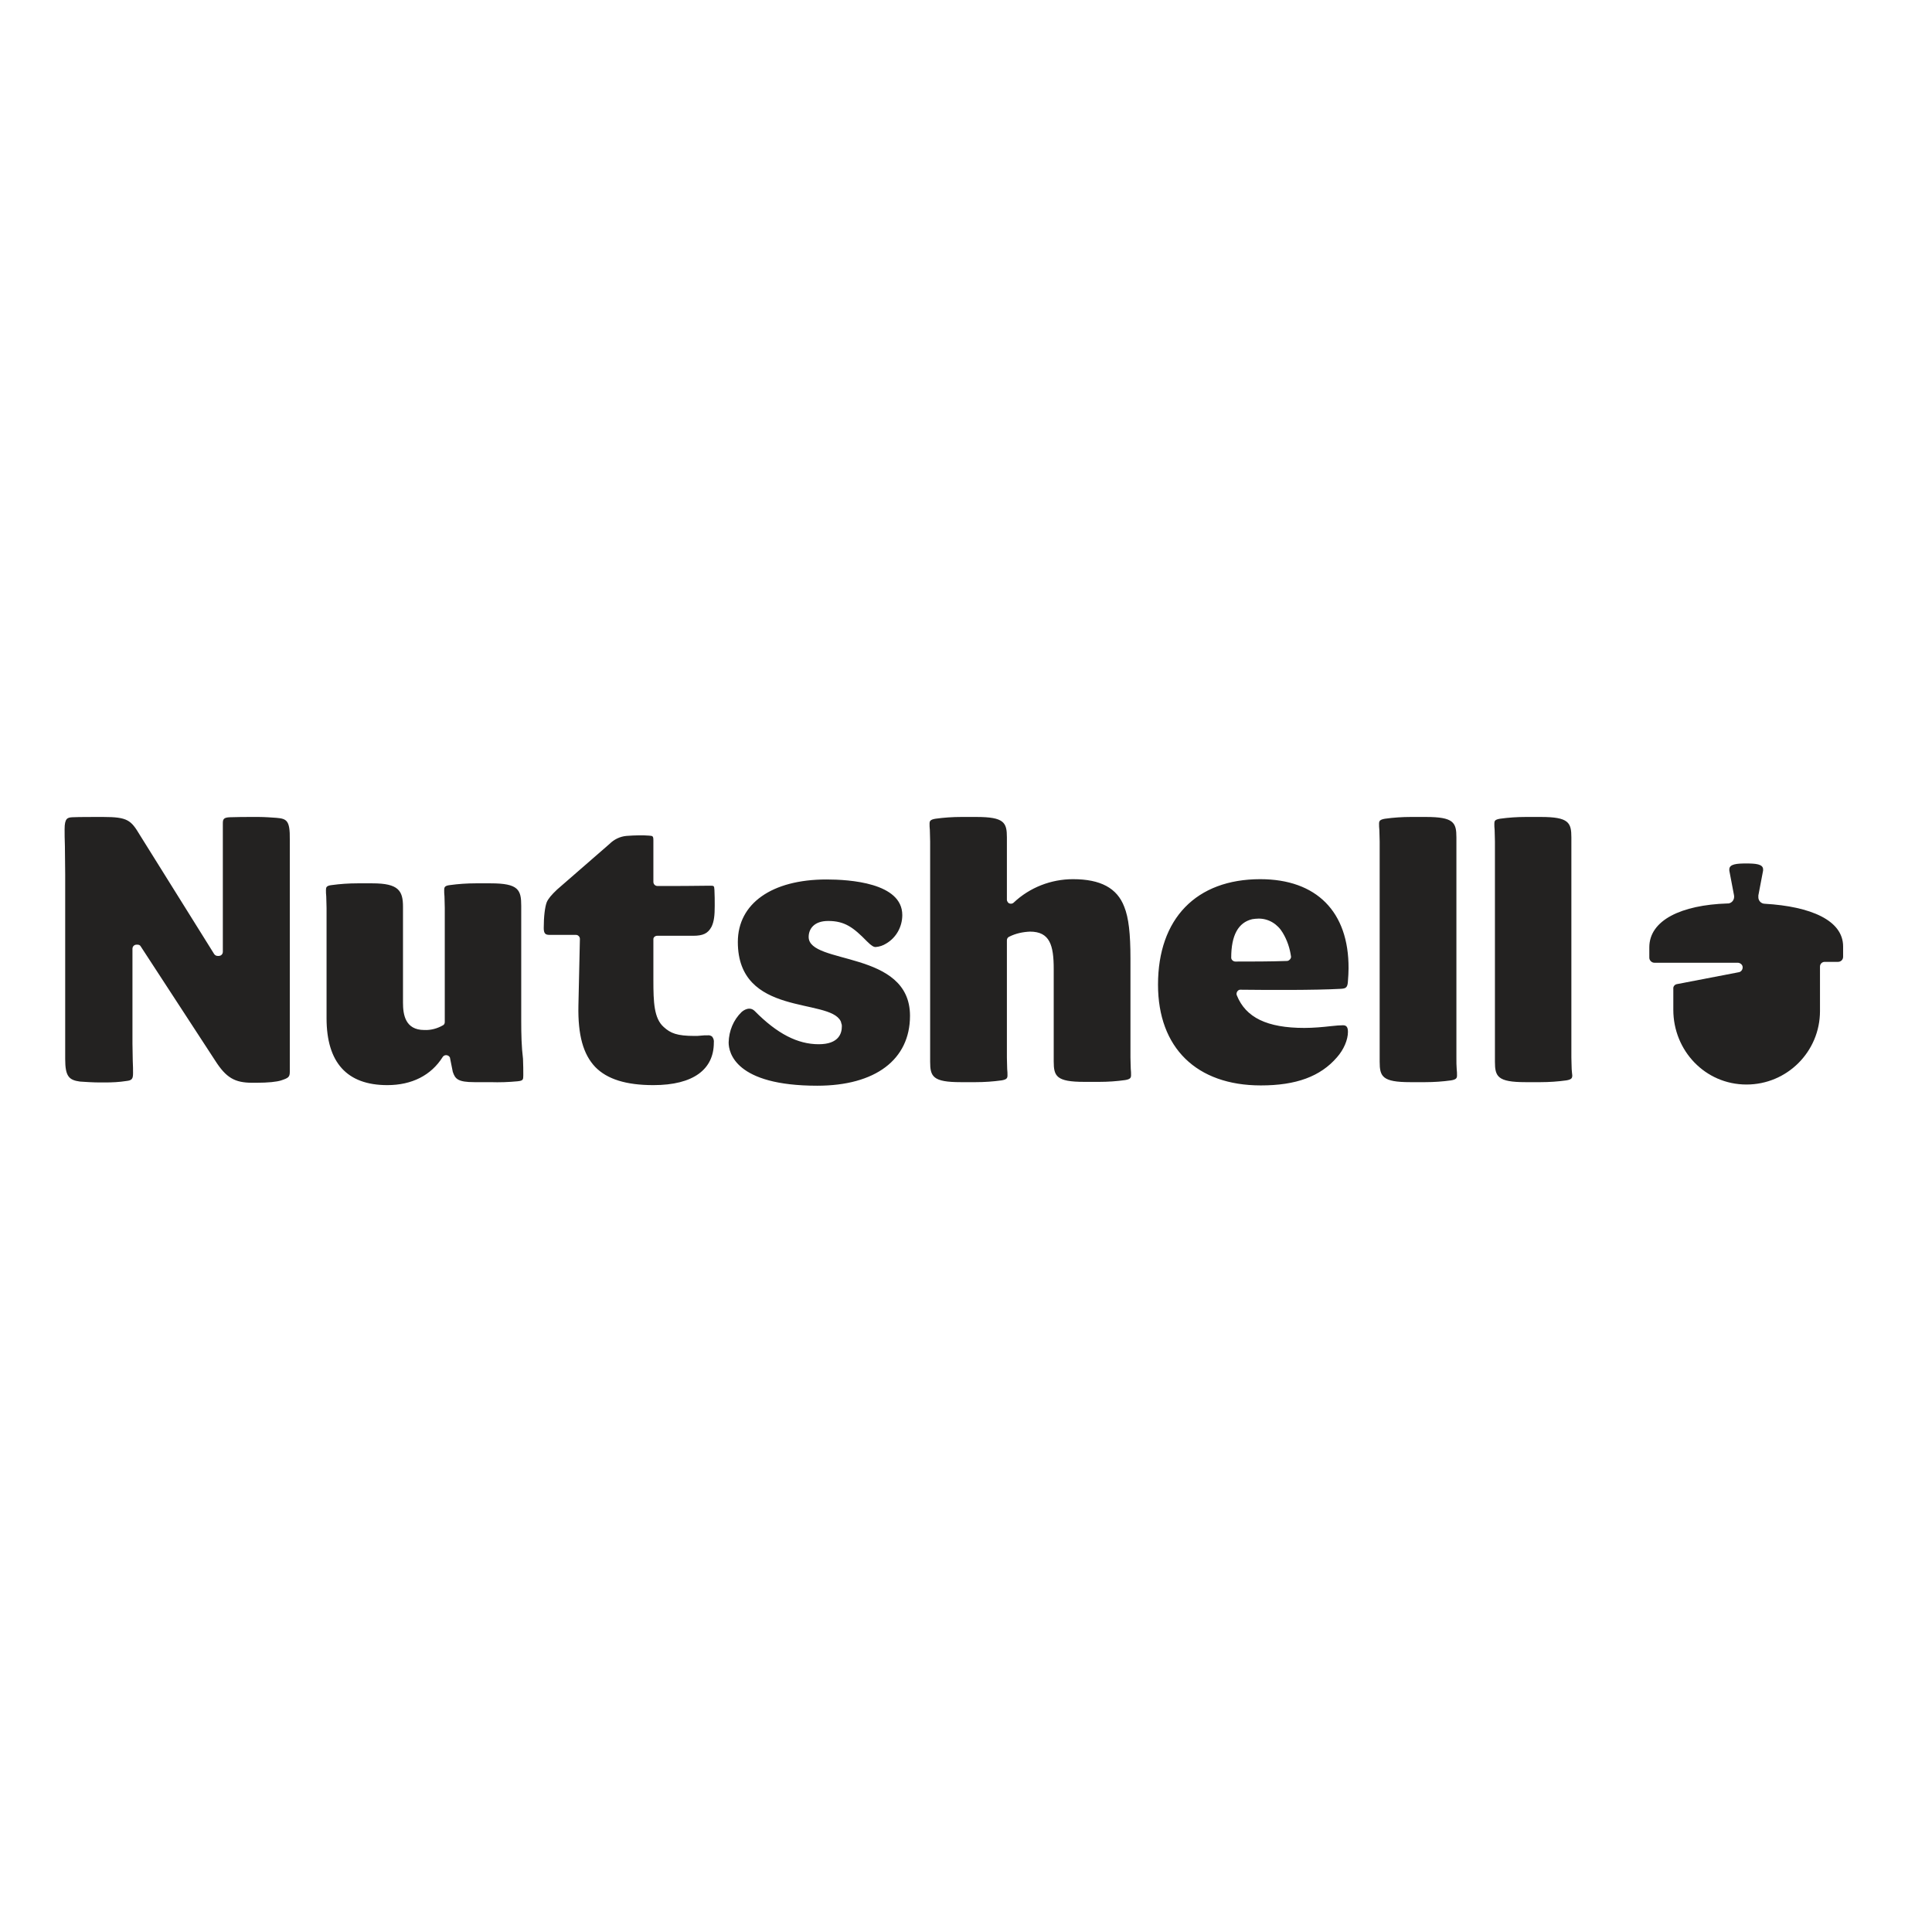 <svg width="132" height="132" viewBox="0 0 132 132" fill="none" xmlns="http://www.w3.org/2000/svg">
<path d="M120.582 61.748C120.319 61.748 120.116 61.526 120.136 61.263C120.136 61.242 120.136 61.222 120.136 61.182L120.46 59.481C120.46 59.461 120.46 59.42 120.46 59.4C120.46 59.036 119.954 58.995 119.306 58.995C118.658 58.995 118.152 59.036 118.152 59.4C118.152 59.42 118.152 59.461 118.152 59.481L118.476 61.182C118.517 61.445 118.355 61.688 118.092 61.728C118.071 61.728 118.051 61.728 118.011 61.728C114.893 61.829 112.686 62.862 112.686 64.725V65.433C112.686 65.615 112.848 65.777 113.03 65.777H118.719C118.901 65.777 119.063 65.919 119.063 66.081V66.101C119.063 66.263 118.942 66.405 118.8 66.425L114.589 67.235C114.427 67.255 114.306 67.397 114.326 67.559V68.996C114.326 71.77 116.492 74.098 119.327 74.098C122.1 74.098 124.347 71.851 124.347 69.077V66.04C124.347 65.858 124.489 65.717 124.671 65.717H125.582C125.765 65.717 125.927 65.575 125.927 65.372V64.664C125.927 62.882 123.72 61.931 120.582 61.748Z" fill="#232221"/>
<path d="M18.889 55.877C18.626 55.857 18.059 55.817 17.674 55.817H17.29C16.763 55.817 16.217 55.817 15.69 55.837C15.245 55.857 15.225 55.999 15.225 56.282V65.028C15.225 65.19 15.103 65.312 14.941 65.312H14.88C14.779 65.312 14.698 65.271 14.637 65.19L9.556 57.051C8.949 56.039 8.726 55.817 7.045 55.817H6.701C6.236 55.817 5.406 55.817 4.94 55.837C4.616 55.857 4.414 55.898 4.414 56.647C4.414 56.93 4.414 57.335 4.434 57.801C4.434 58.408 4.454 59.096 4.454 59.744V72.357C4.454 73.552 4.717 73.794 5.466 73.896C5.689 73.916 6.418 73.957 6.803 73.957H7.147C7.653 73.957 8.139 73.936 8.645 73.855C9.009 73.815 9.09 73.713 9.09 73.329C9.09 73.106 9.09 72.802 9.07 72.478C9.07 72.094 9.05 71.669 9.05 71.304V64.826C9.05 64.664 9.171 64.542 9.333 64.542H9.394C9.495 64.542 9.576 64.583 9.617 64.664L14.698 72.458C15.447 73.632 16.034 73.977 17.229 73.977H17.533C18.302 73.977 18.909 73.916 19.213 73.815C19.699 73.653 19.8 73.592 19.8 73.228V57.355C19.82 56.039 19.577 55.938 18.889 55.877ZM35.612 69.766V61.89C35.612 60.797 35.429 60.352 33.526 60.352H32.494C31.907 60.352 31.32 60.392 30.733 60.473C30.368 60.514 30.348 60.635 30.348 60.817C30.348 60.939 30.348 61.08 30.368 61.242C30.368 61.465 30.388 61.748 30.388 62.032V69.826C30.388 69.928 30.348 70.009 30.267 70.049C29.882 70.272 29.437 70.393 28.991 70.373C27.675 70.373 27.534 69.3 27.534 68.51V61.951C27.534 60.858 27.23 60.352 25.448 60.352H24.416C23.829 60.352 23.242 60.392 22.655 60.473C22.29 60.514 22.27 60.635 22.27 60.817C22.27 60.939 22.27 61.08 22.29 61.242C22.29 61.465 22.311 61.748 22.311 62.032V69.563C22.311 72.6 23.707 74.139 26.461 74.139C28.141 74.139 29.457 73.471 30.247 72.215C30.328 72.094 30.49 72.053 30.631 72.134C30.692 72.175 30.753 72.236 30.753 72.317L30.935 73.228C31.097 73.713 31.279 73.936 32.413 73.936H33.506C34.134 73.957 34.741 73.936 35.369 73.876C35.733 73.835 35.753 73.774 35.753 73.471C35.753 73.167 35.753 72.762 35.733 72.337C35.632 71.527 35.612 70.677 35.612 69.766ZM44.904 63.935H47.354C48.042 63.935 48.366 63.773 48.609 63.328C48.791 62.963 48.832 62.518 48.832 61.89C48.832 61.587 48.832 61.101 48.812 60.797C48.791 60.514 48.791 60.514 48.488 60.514C47.496 60.534 46.058 60.534 44.925 60.534C44.763 60.534 44.641 60.412 44.641 60.25V57.436C44.641 57.112 44.601 57.112 44.337 57.092C44.095 57.072 43.892 57.072 43.69 57.072C43.386 57.072 43.102 57.092 42.799 57.112C42.353 57.153 41.949 57.355 41.645 57.659L38.061 60.777C37.677 61.141 37.454 61.404 37.353 61.647C37.231 61.971 37.15 62.619 37.15 63.409C37.15 63.813 37.292 63.874 37.555 63.874H39.337C39.418 63.874 39.479 63.895 39.539 63.955C39.6 64.016 39.62 64.077 39.62 64.158L39.519 68.713C39.479 70.717 39.843 72.033 40.673 72.904C41.483 73.734 42.779 74.139 44.641 74.139C47.395 74.139 48.771 73.045 48.771 71.244C48.791 71.082 48.751 70.94 48.65 70.818C48.569 70.758 48.447 70.717 48.346 70.737C48.184 70.737 48.022 70.737 47.88 70.758C47.739 70.778 47.597 70.778 47.455 70.778C46.261 70.778 45.815 70.596 45.35 70.171C44.682 69.583 44.641 68.47 44.641 66.972V64.158C44.641 64.036 44.763 63.935 44.904 63.935ZM77.236 72.256V65.494C77.236 63.793 77.115 62.7 76.811 61.951C76.325 60.675 75.192 60.068 73.309 60.068C71.811 60.068 70.353 60.635 69.26 61.667C69.158 61.769 68.976 61.769 68.875 61.667C68.834 61.607 68.794 61.546 68.794 61.485V57.214C68.794 56.201 68.612 55.817 66.709 55.817H65.676C65.089 55.817 64.502 55.857 63.915 55.938C63.55 55.999 63.51 56.1 63.51 56.282C63.51 56.404 63.51 56.545 63.53 56.707C63.53 56.93 63.55 57.214 63.55 57.497V72.539C63.55 73.552 63.733 73.936 65.636 73.936H66.668C67.255 73.936 67.842 73.896 68.43 73.815C68.794 73.754 68.834 73.653 68.834 73.471C68.834 73.349 68.834 73.207 68.814 73.045C68.814 72.823 68.794 72.539 68.794 72.256V64.239C68.794 64.137 68.855 64.036 68.956 63.996C69.401 63.773 69.887 63.672 70.373 63.651C71.73 63.651 71.993 64.583 71.993 66.203V72.519C71.993 73.531 72.175 73.916 74.078 73.916H75.111C75.698 73.916 76.285 73.876 76.872 73.794C77.236 73.734 77.277 73.632 77.277 73.45C77.277 73.329 77.277 73.187 77.257 73.025C77.257 72.823 77.236 72.559 77.236 72.256ZM86.104 60.068C81.731 60.068 79.119 62.761 79.119 67.275C79.119 71.588 81.751 74.159 86.144 74.159C88.553 74.159 90.214 73.552 91.347 72.236C91.813 71.709 92.096 71.041 92.096 70.495C92.096 70.11 91.934 70.049 91.752 70.049C91.57 70.049 91.287 70.069 90.922 70.11C90.396 70.171 89.728 70.231 89.12 70.231C86.569 70.231 85.112 69.523 84.504 68.004C84.444 67.863 84.525 67.701 84.646 67.64C84.687 67.62 84.707 67.62 84.747 67.62C86.549 67.64 89.809 67.66 91.611 67.559C91.955 67.539 92.076 67.478 92.096 67.012C92.117 66.729 92.137 66.445 92.137 66.162C92.157 62.295 89.95 60.068 86.104 60.068ZM88.128 65.555C88.068 65.615 88.007 65.656 87.926 65.656C86.792 65.696 85.476 65.696 84.403 65.696C84.261 65.696 84.12 65.575 84.12 65.433C84.12 63.895 84.606 63.024 85.557 62.801C85.699 62.781 85.841 62.761 86.002 62.761C86.691 62.761 87.298 63.145 87.642 63.733C87.946 64.239 88.128 64.785 88.209 65.372C88.209 65.413 88.189 65.494 88.128 65.555ZM99.506 72.256V57.214C99.506 56.201 99.324 55.817 97.421 55.817H96.388C95.801 55.817 95.214 55.857 94.627 55.938C94.263 55.999 94.222 56.1 94.222 56.282C94.222 56.404 94.222 56.545 94.242 56.707C94.242 56.93 94.263 57.214 94.263 57.497V72.539C94.263 73.552 94.445 73.936 96.348 73.936H97.38C97.968 73.936 98.555 73.896 99.142 73.815C99.506 73.754 99.547 73.653 99.547 73.471C99.547 73.349 99.547 73.207 99.526 73.045C99.506 72.823 99.506 72.559 99.506 72.256ZM107.382 73.045C107.382 72.823 107.361 72.539 107.361 72.256V57.214C107.361 56.201 107.179 55.817 105.276 55.817H104.244C103.657 55.817 103.069 55.857 102.482 55.938C102.118 55.999 102.098 56.1 102.098 56.282C102.098 56.404 102.098 56.545 102.118 56.707C102.118 56.93 102.138 57.214 102.138 57.497V72.539C102.138 73.552 102.32 73.936 104.223 73.936H105.256C105.843 73.936 106.43 73.896 107.017 73.815C107.382 73.754 107.422 73.653 107.422 73.471C107.402 73.369 107.402 73.207 107.382 73.045ZM55.25 64.016C55.25 63.49 55.594 62.923 56.586 62.923C57.72 62.923 58.307 63.368 59.238 64.32C59.562 64.644 59.704 64.704 59.825 64.704C60.088 64.684 60.331 64.603 60.554 64.461C61.242 64.056 61.647 63.307 61.647 62.518C61.647 60.311 58.023 60.088 56.465 60.088C52.739 60.088 50.411 61.728 50.411 64.36C50.411 69.482 56.647 68.166 57.436 69.766C57.456 69.806 57.477 69.867 57.477 69.907C57.477 69.928 57.477 69.928 57.497 69.948C57.517 70.009 57.517 70.069 57.517 70.13C57.517 70.596 57.315 71.345 55.938 71.345C54.501 71.345 53.104 70.636 51.565 69.077C51.464 68.976 51.342 68.915 51.201 68.915C50.998 68.915 50.816 69.017 50.674 69.138C50.107 69.685 49.804 70.434 49.783 71.223C49.783 71.912 50.229 74.179 55.837 74.179C59.805 74.179 62.174 72.398 62.174 69.401C62.174 64.886 55.25 65.939 55.25 64.016Z" fill="#232221"/>
</svg>
